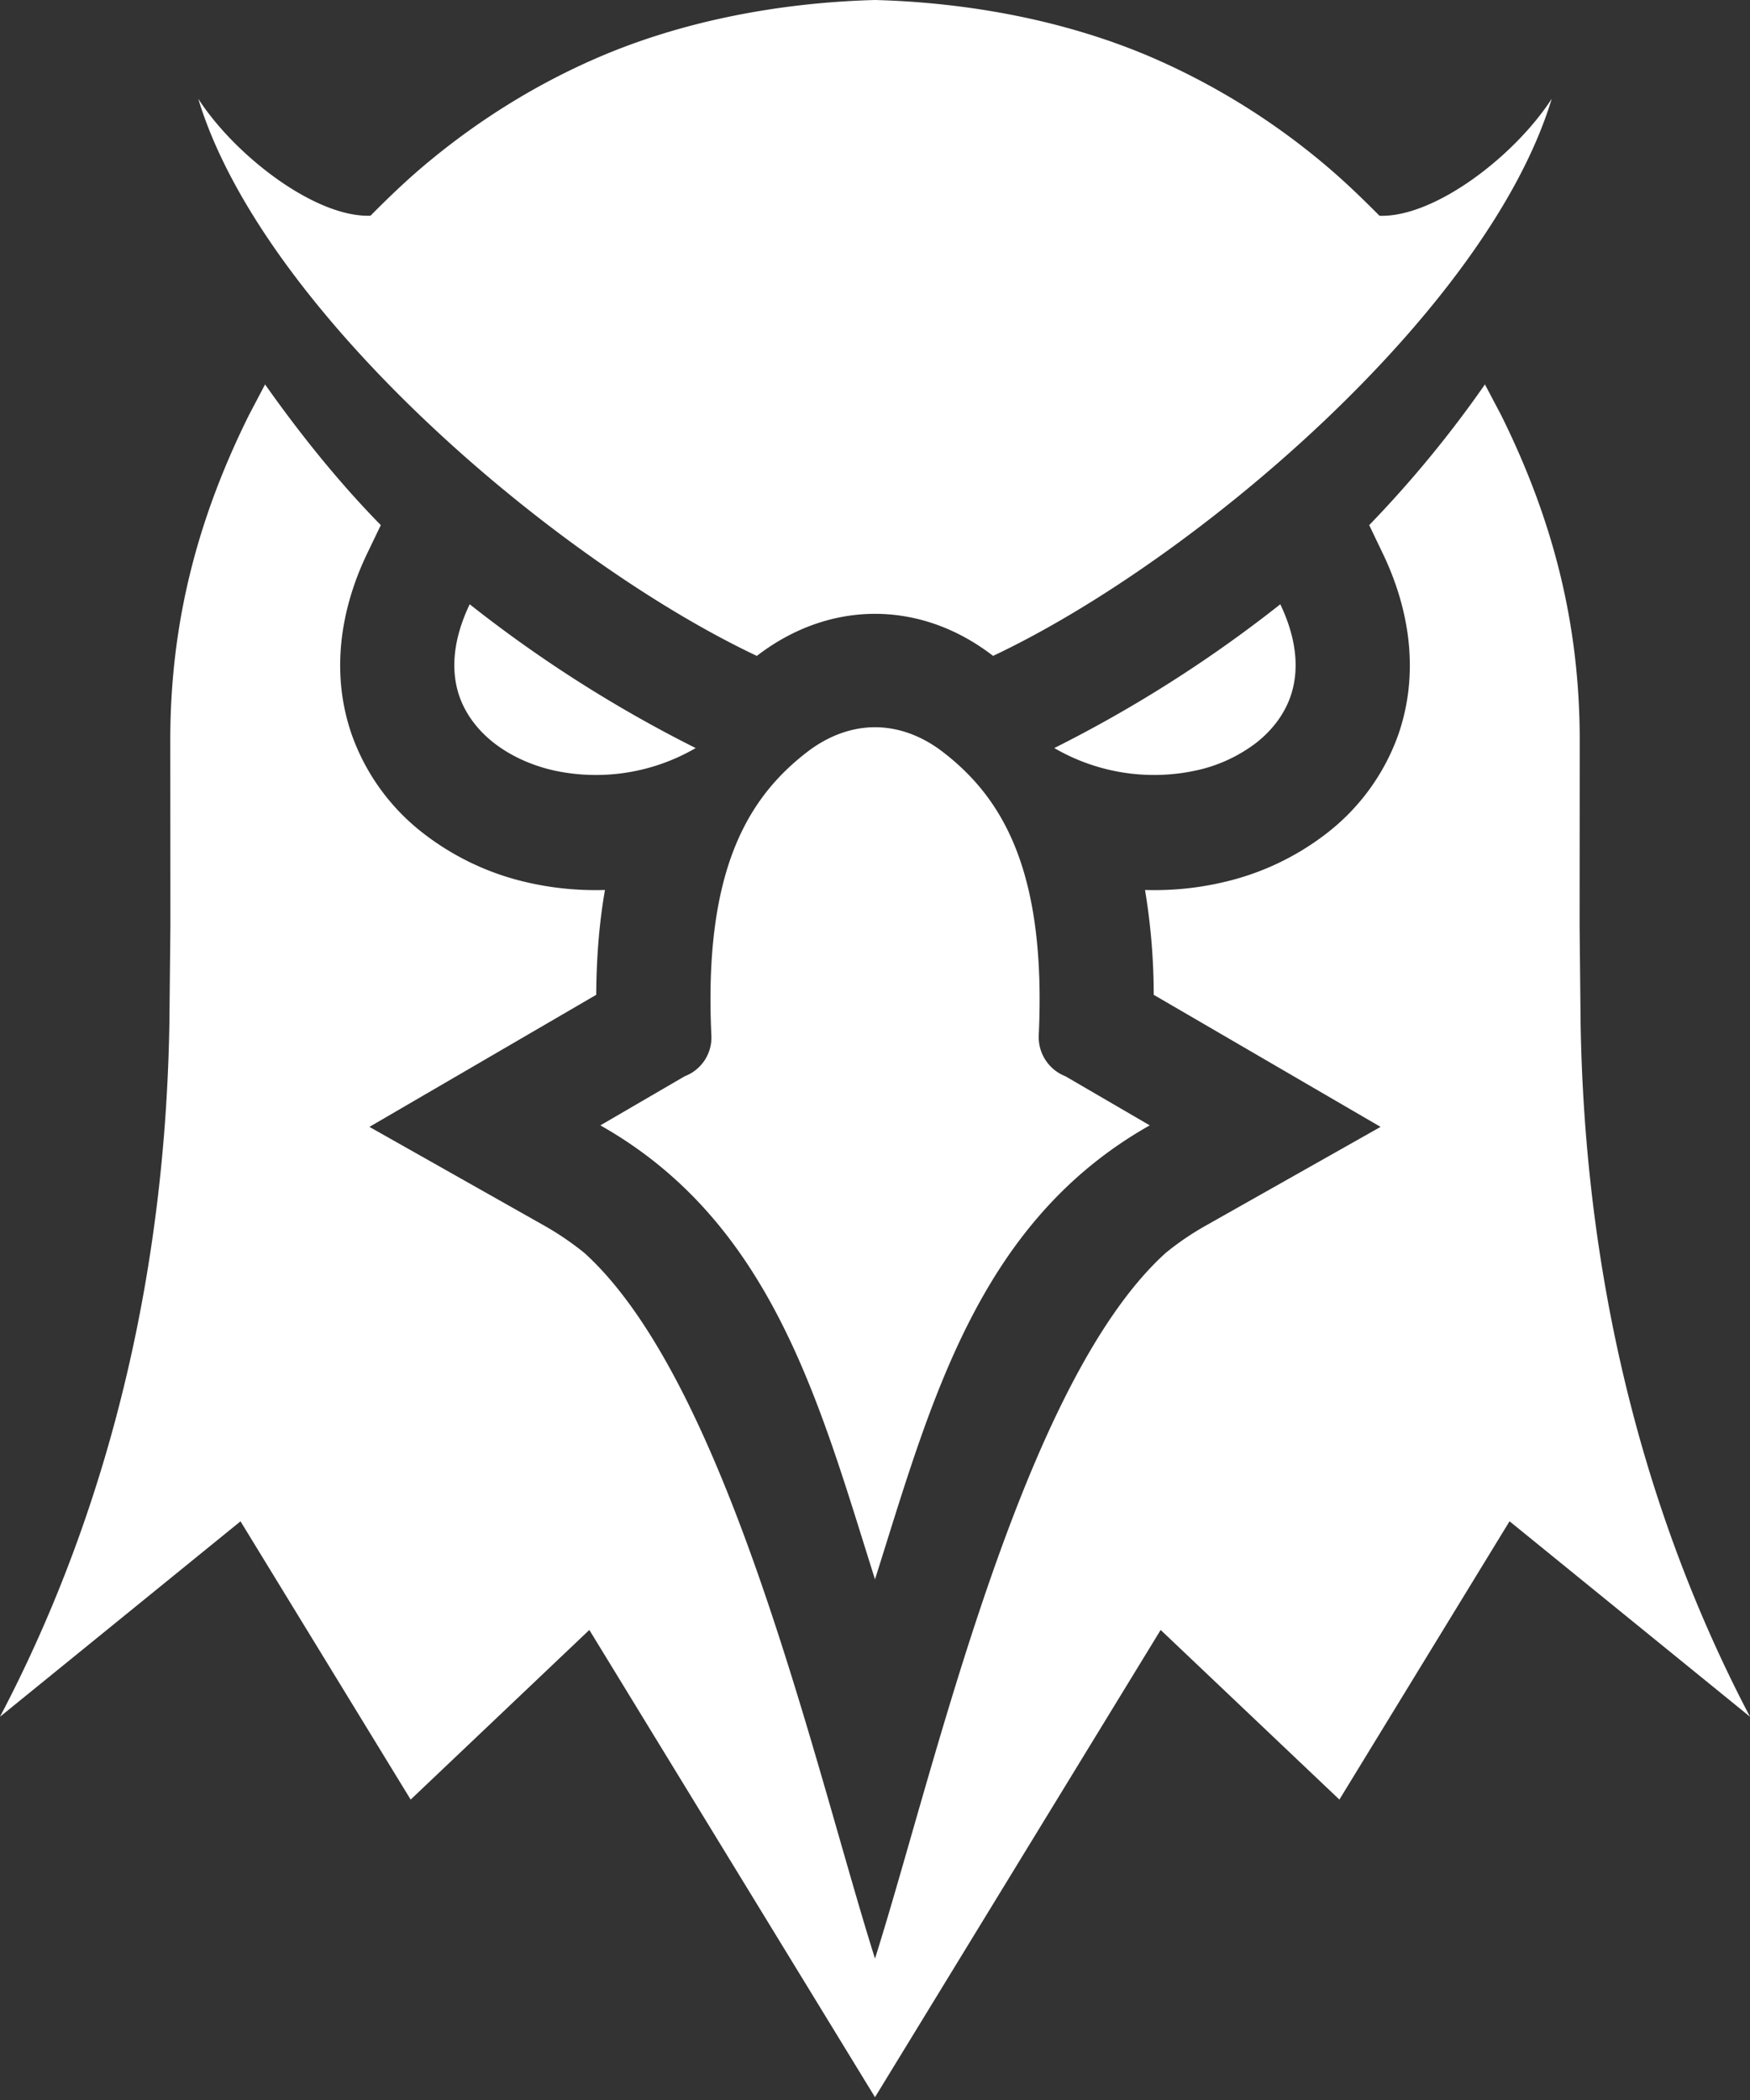 <svg xmlns="http://www.w3.org/2000/svg" width="30" height="36" fill="none"><rect width="100%" height="100%" fill="#333333" stroke="none"/><g fill="#fff" fill-rule="evenodd" clip-path="url(#a)" clip-rule="evenodd"><path d="M18.073 12.824a22.5 22.5 0 0 0 3.875-2.465c.293.614.325 1.15.174 1.583-.107.305-.309.57-.574.782a2.6 2.6 0 0 1-1.044.484 3.4 3.4 0 0 1-2.43-.384m.19 5.626 1.446.842c-2.953 1.668-3.756 4.766-4.71 7.783-.953-3.017-1.756-6.114-4.708-7.783l1.446-.842a.71.71 0 0 0 .457-.701c-.133-2.826.624-4.075 1.645-4.86.367-.281.766-.422 1.16-.422.395 0 .795.141 1.161.422 1.021.785 1.778 2.034 1.646 4.86a.72.72 0 0 0 .457.701M15 0c1.671.045 3.347.372 4.802 1.009a12 12 0 0 1 2.797 1.72c.385.315.701.62 1.05.97.94.032 2.314-1.02 2.952-2.006-1.098 3.628-6.107 7.912-9.575 9.55l-.004-.001c-.622-.48-1.322-.719-2.022-.719s-1.4.24-2.023.719l-.003.002c-3.468-1.64-8.477-5.923-9.575-9.55.638.984 2.012 2.037 2.952 2.004.348-.35.665-.654 1.049-.968.85-.697 1.79-1.28 2.798-1.721C11.652.372 13.328.045 15 0m-3.074 12.824a22.5 22.5 0 0 1-3.874-2.465c-.294.614-.326 1.15-.175 1.583.108.305.31.57.575.782.288.228.647.394 1.043.484a3.4 3.4 0 0 0 2.431-.384"/><path d="M23.472 9.002a19.5 19.5 0 0 0 1.984-2.412l.276.523c.888 1.79 1.349 3.573 1.349 5.58l-.002 3.183.017 1.65c.064 4.052.934 8.152 2.904 11.904l-4.122-3.351-2.917 4.771-3.064-2.908L15 35.952l-4.897-8.01L7.04 30.85l-2.917-4.77L0 29.43c1.97-3.752 2.84-7.851 2.904-11.903l.017-1.65-.002-3.185c0-2.006.461-3.789 1.35-5.579l.275-.523c.543.77 1.218 1.632 1.984 2.412l-.24.5c-.464.974-.618 2.062-.256 3.097a3.7 3.7 0 0 0 1.209 1.674 4.55 4.55 0 0 0 1.825.86c.43.097.87.137 1.305.124-.102.58-.146 1.183-.15 1.797l-3.888 2.264 3.001 1.695q.36.204.683.465C12.49 23.717 13.978 30.34 15 33.576c1.022-3.236 2.51-9.86 4.984-12.098q.322-.262.682-.465l3.001-1.695-3.889-2.264a11 11 0 0 0-.149-1.797c.436.013.875-.027 1.305-.125a4.55 4.55 0 0 0 1.825-.859 3.7 3.7 0 0 0 1.21-1.674c.361-1.035.207-2.123-.257-3.096z"/></g><defs><clipPath id="a"><path fill="#fff" d="M0 0h30v36H0z"/></clipPath></defs></svg>